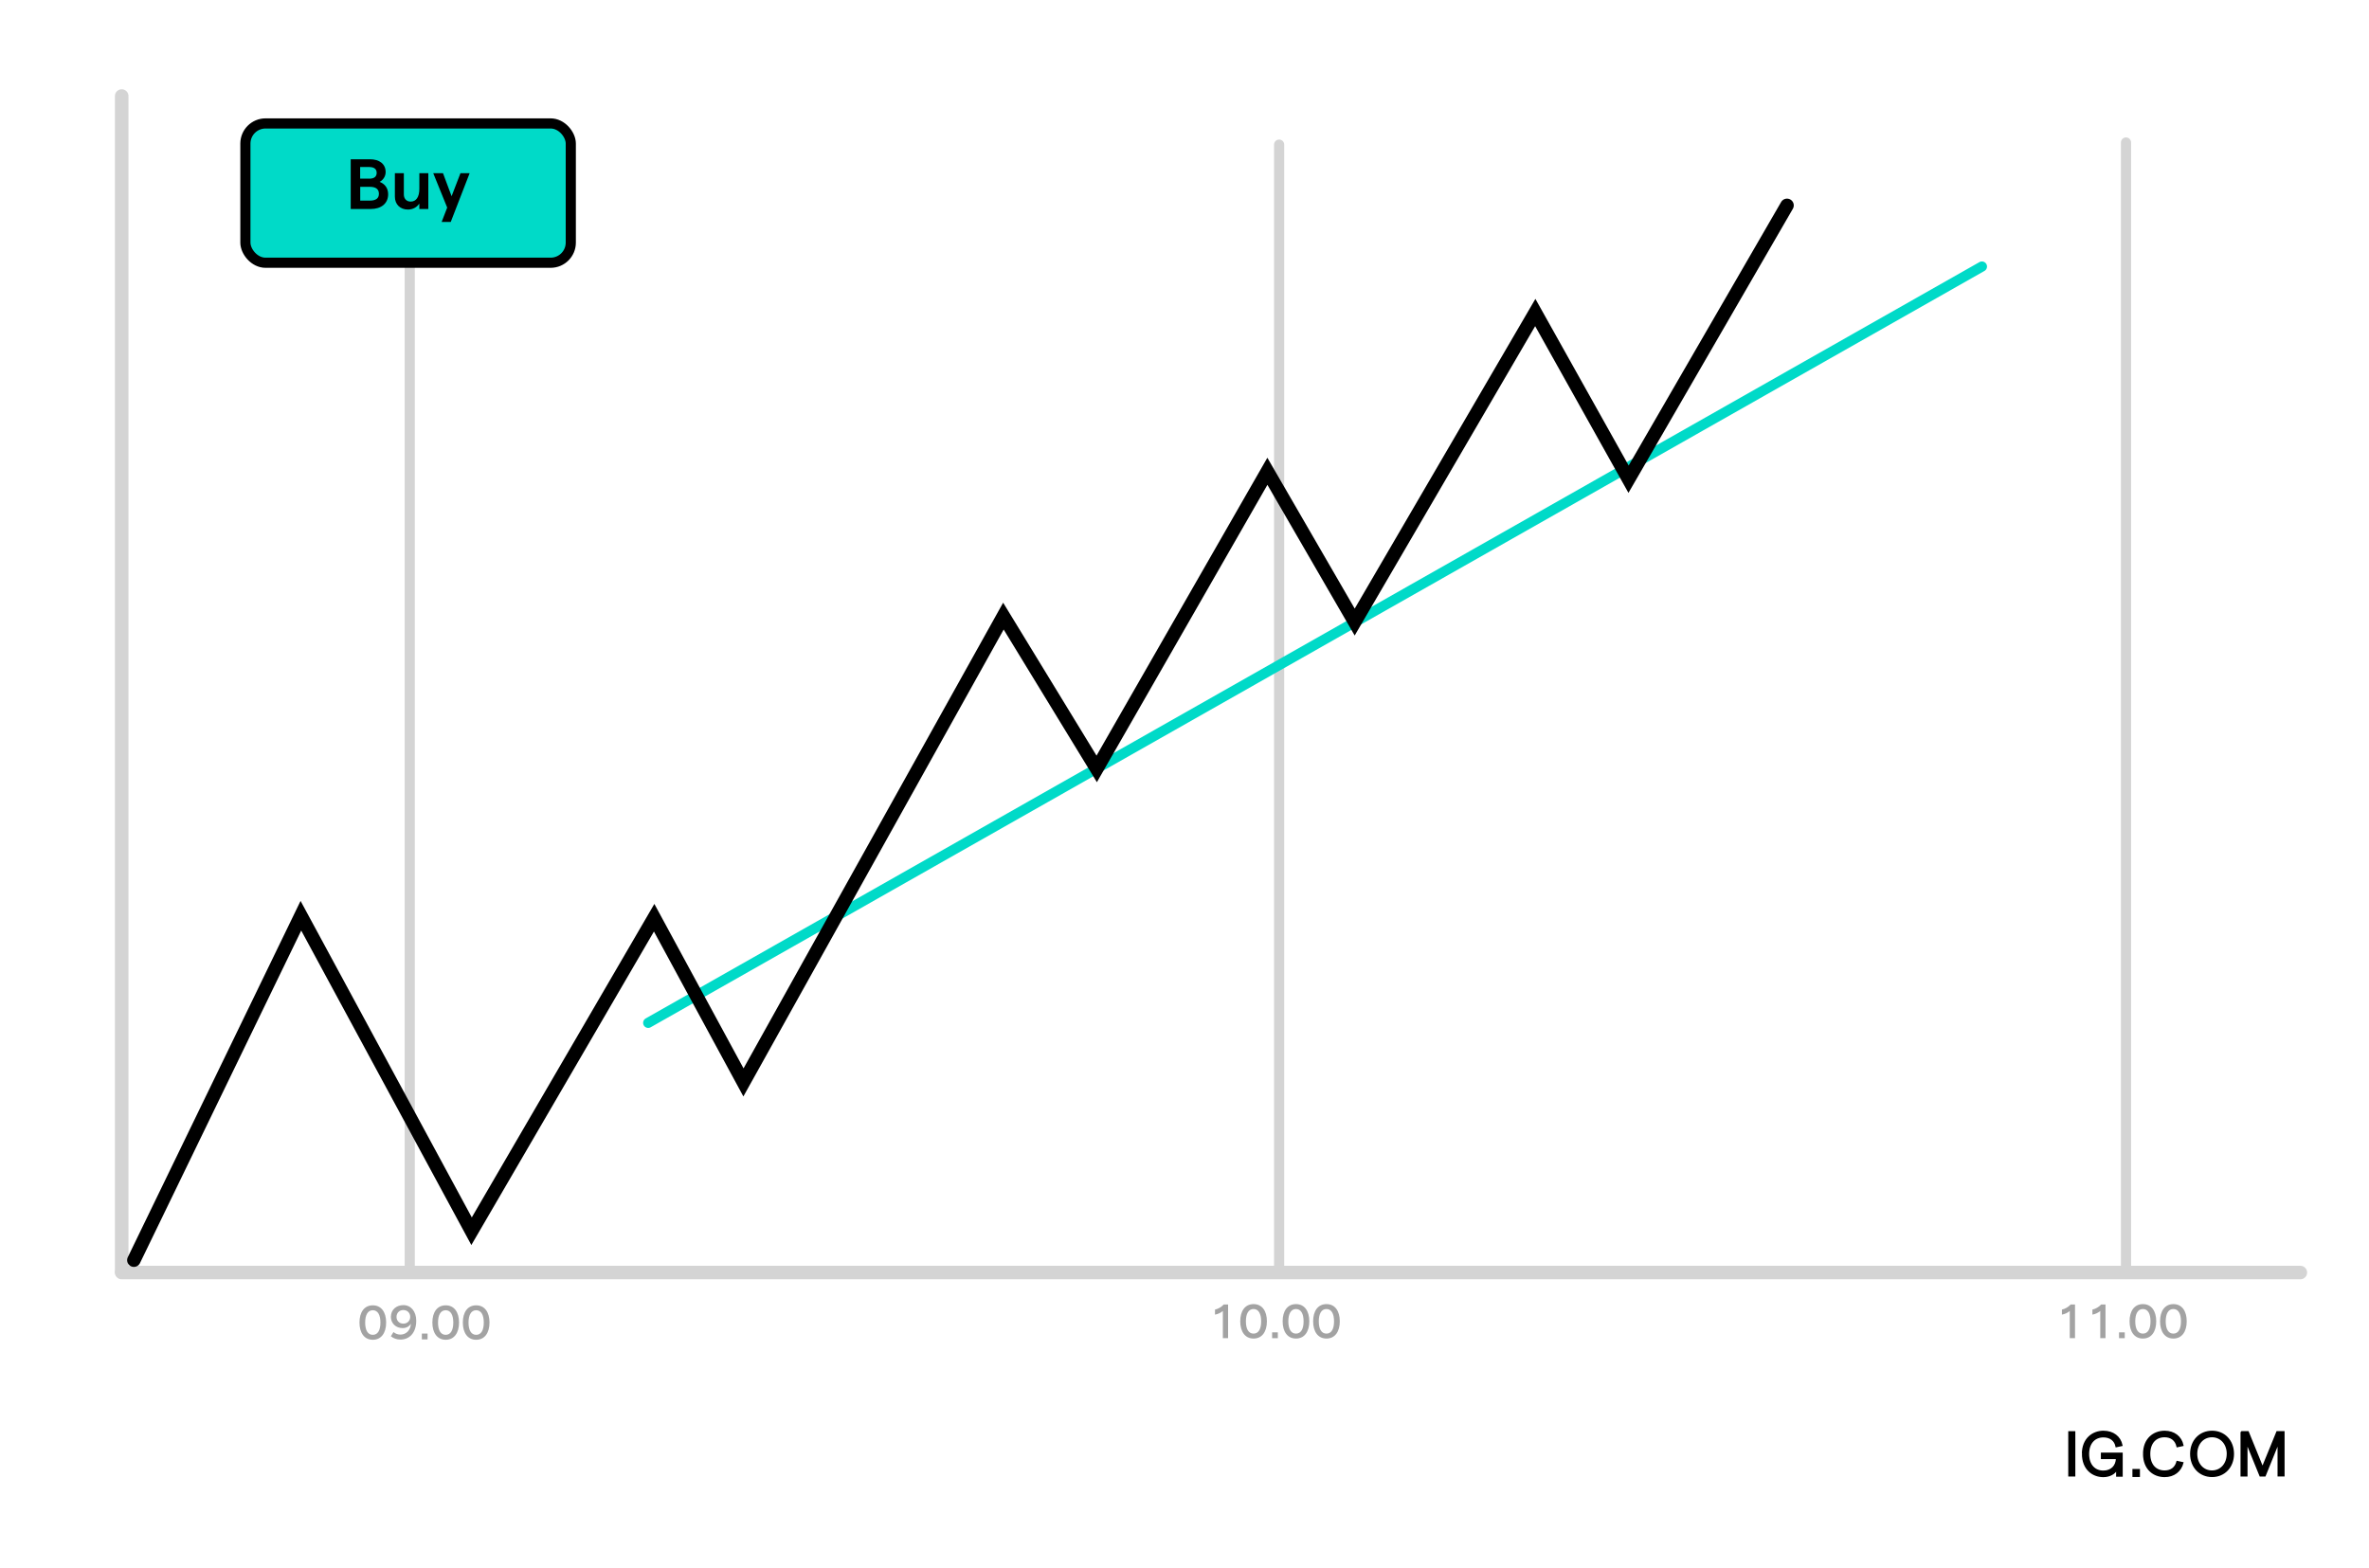 <?xml version="1.0" encoding="UTF-8"?>
<svg id="Layer_1" xmlns="http://www.w3.org/2000/svg" viewBox="0 0 700 463.48">
  <defs>
    <style>
      .cls-1, .cls-2, .cls-3, .cls-4, .cls-5 {
        fill: none;
      }

      .cls-6 {
        stroke-miterlimit: 10;
        stroke-width: .45px;
      }

      .cls-6, .cls-7, .cls-4 {
        stroke: #000;
      }

      .cls-2, .cls-3 {
        stroke: #d4d4d4;
      }

      .cls-2, .cls-3, .cls-4, .cls-5 {
        stroke-linecap: round;
      }

      .cls-2, .cls-7, .cls-5 {
        stroke-width: 3px;
      }

      .cls-3, .cls-4 {
        stroke-width: 4px;
      }

      .cls-7 {
        fill: #00dac8;
      }

      .cls-5 {
        stroke: #00dac8;
      }

      .cls-8 {
        fill: #a3a3a3;
      }
    </style>
  </defs>
  <g>
    <rect class="cls-1" x="105.72" y="385.77" width="42.05" height="11.23"/>
    <path class="cls-8" d="M106.22,390.86c0-3.06,1.42-5.09,3.94-5.09s3.94,2.03,3.94,5.09-1.44,5.09-3.94,5.09-3.94-2.03-3.94-5.09ZM112.41,390.86c0-2.25-.78-3.64-2.25-3.64s-2.26,1.39-2.26,3.64.78,3.63,2.26,3.63,2.25-1.38,2.25-3.63Z"/>
    <path class="cls-8" d="M115.51,389.11c0-1.99,1.55-3.4,3.71-3.4s3.77,1.83,3.77,4.59c0,3.7-2.09,5.59-4.67,5.59-1.04,0-2.06-.34-2.83-.98l.78-1.24c.54.47,1.27.75,2.03.75,1.75,0,3.03-1.35,3.11-3.23-.46.81-1.38,1.31-2.42,1.31-2.05,0-3.5-1.42-3.5-3.4ZM117.16,389.18c0,1.17.84,2,2.02,2s2.03-.84,2.03-2-.85-2.02-2.03-2.02-2,.85-2.02,2.02Z"/>
    <path class="cls-8" d="M126.34,394.12v1.72h-1.69v-1.72h1.69Z"/>
    <path class="cls-8" d="M127.76,390.86c0-3.06,1.42-5.09,3.94-5.09s3.94,2.03,3.94,5.09-1.44,5.09-3.94,5.09-3.94-2.03-3.94-5.09ZM133.94,390.86c0-2.25-.78-3.64-2.25-3.64s-2.26,1.39-2.26,3.64.78,3.63,2.26,3.63,2.25-1.38,2.25-3.63Z"/>
    <path class="cls-8" d="M136.76,390.86c0-3.06,1.42-5.09,3.94-5.09s3.94,2.03,3.94,5.09-1.44,5.09-3.94,5.09-3.94-2.03-3.94-5.09ZM142.95,390.86c0-2.25-.78-3.64-2.25-3.64s-2.26,1.39-2.26,3.64.78,3.63,2.26,3.63,2.25-1.38,2.25-3.63Z"/>
  </g>
  <g>
    <rect class="cls-1" x="356.96" y="385.41" width="40.07" height="11.59"/>
    <path class="cls-8" d="M361.33,387.44c-.68.58-1.41.9-2.32,1.08v-1.49c.95-.21,1.88-.74,2.59-1.51h1.28v9.96h-1.55v-8.04Z"/>
    <path class="cls-8" d="M366.47,390.5c0-3.06,1.42-5.09,3.94-5.09s3.94,2.03,3.94,5.09-1.44,5.09-3.94,5.09-3.94-2.03-3.94-5.09ZM372.65,390.5c0-2.25-.78-3.64-2.25-3.64s-2.26,1.39-2.26,3.64.78,3.63,2.26,3.63,2.25-1.38,2.25-3.63Z"/>
    <path class="cls-8" d="M377.58,393.76v1.72h-1.69v-1.72h1.69Z"/>
    <path class="cls-8" d="M379,390.5c0-3.06,1.42-5.09,3.94-5.09s3.94,2.03,3.94,5.09-1.44,5.09-3.94,5.09-3.94-2.03-3.94-5.09ZM385.19,390.5c0-2.25-.78-3.64-2.25-3.64s-2.26,1.39-2.26,3.64.78,3.63,2.26,3.63,2.25-1.38,2.25-3.63Z"/>
    <path class="cls-8" d="M388.01,390.5c0-3.06,1.42-5.09,3.94-5.09s3.94,2.03,3.94,5.09-1.44,5.09-3.94,5.09-3.94-2.03-3.94-5.09ZM394.19,390.5c0-2.25-.78-3.64-2.25-3.64s-2.26,1.39-2.26,3.64.78,3.63,2.26,3.63,2.25-1.38,2.25-3.63Z"/>
  </g>
  <g>
    <rect class="cls-1" x="607.21" y="385.41" width="40.07" height="11.59"/>
    <path class="cls-8" d="M611.58,387.44c-.68.58-1.41.9-2.32,1.08v-1.49c.95-.21,1.88-.74,2.59-1.51h1.28v9.96h-1.55v-8.04Z"/>
    <path class="cls-8" d="M620.59,387.44c-.68.58-1.41.9-2.32,1.08v-1.49c.95-.21,1.88-.74,2.59-1.51h1.28v9.96h-1.55v-8.04Z"/>
    <path class="cls-8" d="M627.83,393.76v1.72h-1.69v-1.72h1.69Z"/>
    <path class="cls-8" d="M629.25,390.5c0-3.06,1.42-5.09,3.94-5.09s3.94,2.03,3.94,5.09-1.44,5.09-3.94,5.09-3.94-2.03-3.94-5.09ZM635.44,390.5c0-2.25-.78-3.64-2.25-3.64s-2.26,1.39-2.26,3.64.78,3.63,2.26,3.63,2.25-1.38,2.25-3.63Z"/>
    <path class="cls-8" d="M638.26,390.5c0-3.06,1.42-5.09,3.94-5.09s3.94,2.03,3.94,5.09-1.44,5.09-3.94,5.09-3.94-2.03-3.94-5.09ZM644.44,390.5c0-2.25-.78-3.64-2.25-3.64s-2.26,1.39-2.26,3.64.78,3.63,2.26,3.63,2.25-1.38,2.25-3.63Z"/>
  </g>
  <g>
    <rect class="cls-6" x="611.36" y="423.19" width="1.64" height="12.95"/>
    <path class="cls-6" d="M615.38,429.67c0-4.41,2.98-6.62,6.15-6.62,2.83,0,4.92,1.58,5.43,4.1l-1.64.35c-.35-1.83-1.77-2.92-3.79-2.92-2.58,0-4.45,1.83-4.45,5.13s1.87,5.12,4.42,5.12c2.38,0,3.9-1.57,3.94-3.84h-4.44v-1.47h6v6.68h-1.5v-2.02c-.58,1.31-2.22,2.15-4,2.15-3.15,0-6.1-2.19-6.1-6.63"/>
    <rect class="cls-6" x="630.32" y="434.36" width="1.77" height="1.92"/>
    <path class="cls-6" d="M633.45,429.67c0-4.46,2.99-6.62,6.17-6.62,2.77,0,4.84,1.58,5.36,4.1l-1.64.35c-.4-1.87-1.76-2.96-3.74-2.96-2.58,0-4.45,1.81-4.45,5.13s1.87,5.12,4.45,5.12c1.97,0,3.26-1.03,3.72-2.82l1.64.35c-.63,2.44-2.62,4-5.35,4-3.19,0-6.16-2.17-6.16-6.64"/>
    <path class="cls-6" d="M647.36,429.67c0-3.85,2.63-6.62,6.27-6.62s6.26,2.77,6.26,6.62-2.63,6.63-6.26,6.63-6.27-2.77-6.27-6.63M658.19,429.67c0-2.96-1.91-5.13-4.58-5.13s-4.58,2.17-4.58,5.13,1.91,5.12,4.57,5.12,4.58-2.15,4.58-5.12"/>
    <polygon class="cls-6" points="662.25 423.18 664.26 423.18 668.54 433.7 672.84 423.18 674.83 423.18 674.83 436.13 673.2 436.13 673.2 426.38 669.25 436.15 667.86 436.15 663.88 426.38 663.88 436.15 662.26 436.15 662.26 423.18 662.25 423.18"/>
  </g>
  <g>
    <line class="cls-2" x1="121.07" y1="43.21" x2="121.07" y2="374.3"/>
    <line class="cls-2" x1="377.96" y1="42.74" x2="377.96" y2="374.3"/>
    <line class="cls-2" x1="628.2" y1="42.11" x2="628.2" y2="374.3"/>
    <line class="cls-3" x1="35.96" y1="28.38" x2="35.96" y2="375.92"/>
    <line class="cls-3" x1="679.71" y1="376.08" x2="35.96" y2="376.08"/>
  </g>
  <line class="cls-5" x1="191.53" y1="302.29" x2="585.63" y2="78.77"/>
  <polyline class="cls-4" points="39.56 372.42 88.91 270.63 139.34 363.87 193.29 271.22 219.68 319.89 296.49 182.08 324.06 227.24 374.49 139.28 400.29 183.84 453.65 92.36 481.21 141.62 528.03 60.7"/>
  <g>
    <rect class="cls-7" x="72.51" y="36.48" width="96.15" height="41.17" rx="5.95" ry="5.95"/>
    <g>
      <path d="M103.62,47.07h5.71c2.71,0,4.62,1.34,4.62,3.78,0,1.39-.88,2.44-1.78,2.9,1.38.52,2.52,1.7,2.52,3.65,0,2.75-2.06,4.37-5.14,4.37h-5.92v-14.7ZM109.14,52.8c1.45,0,2.16-.63,2.16-1.72s-.71-1.72-2.21-1.72h-2.67v3.44h2.71ZM109.25,59.29c1.85,0,2.71-.69,2.71-2.02s-.86-2.06-2.71-2.06h-2.81v4.07h2.81Z"/>
      <path d="M126.55,61.77h-2.65v-1.6c-.67,1.03-1.87,1.76-3.36,1.76-2.29,0-3.86-1.51-3.86-3.82v-6.93h2.65v6.3c0,1.24.78,2.1,2.02,2.1,1.64,0,2.56-1.39,2.56-3.76v-4.64h2.65v10.58Z"/>
      <path d="M138.77,51.19l-5.58,14.4h-2.69l1.64-4.24-4.12-10.16h2.88l2.54,6.8,2.62-6.8h2.71Z"/>
    </g>
  </g>
</svg>